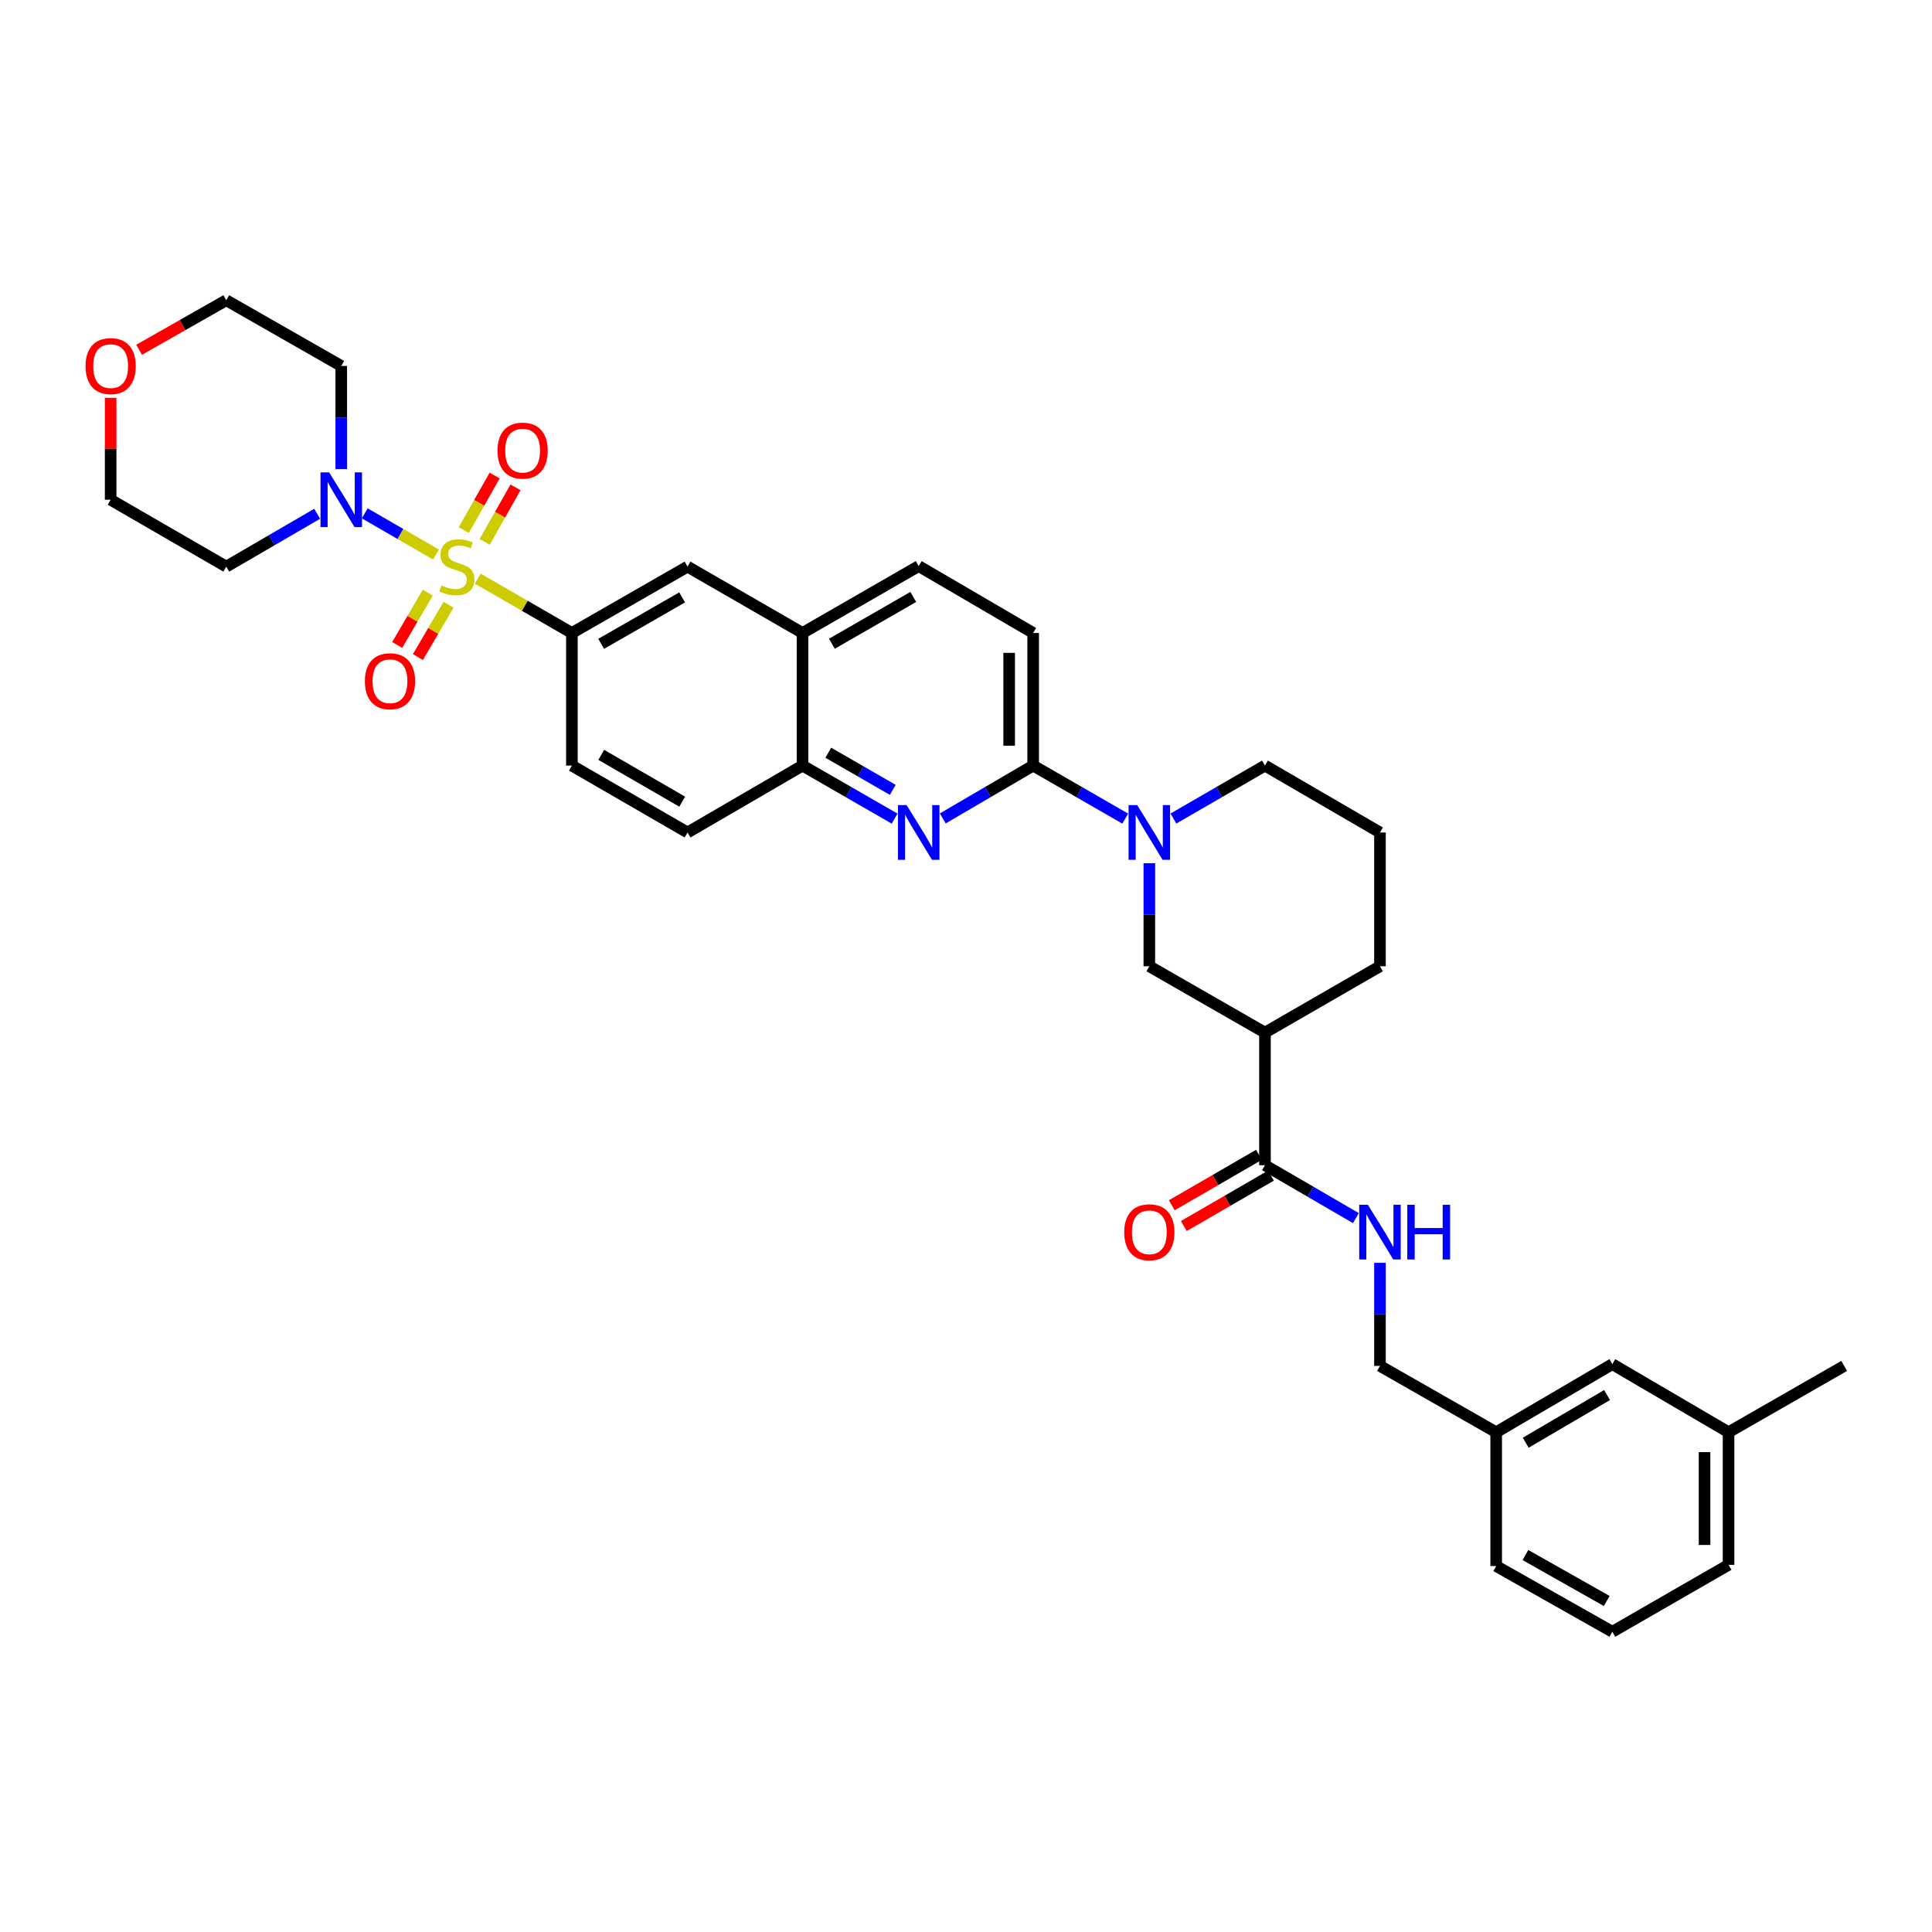 <?xml version='1.0' encoding='iso-8859-1'?>
<svg version='1.1' baseProfile='full'
              xmlns='http://www.w3.org/2000/svg'
                      xmlns:rdkit='http://www.rdkit.org/xml'
                      xmlns:xlink='http://www.w3.org/1999/xlink'
                  xml:space='preserve'
width='1000px' height='1000px' viewBox='0 0 1000 1000'>
<!-- END OF HEADER -->
<rect style='opacity:1.0;fill:#FFFFFF;stroke:none' width='1000' height='1000' x='0' y='0'> </rect>
<path class='bond-0' d='M 225.678,287.037 L 207.235,276.371' style='fill:none;fill-rule:evenodd;stroke:#CCCC00;stroke-width:6px;stroke-linecap:butt;stroke-linejoin:miter;stroke-opacity:1' />
<path class='bond-0' d='M 207.235,276.371 L 188.792,265.706' style='fill:none;fill-rule:evenodd;stroke:#0000FF;stroke-width:6px;stroke-linecap:butt;stroke-linejoin:miter;stroke-opacity:1' />
<path class='bond-4' d='M 247.285,299.516 L 271.649,313.57' style='fill:none;fill-rule:evenodd;stroke:#CCCC00;stroke-width:6px;stroke-linecap:butt;stroke-linejoin:miter;stroke-opacity:1' />
<path class='bond-4' d='M 271.649,313.57 L 296.014,327.623' style='fill:none;fill-rule:evenodd;stroke:#000000;stroke-width:6px;stroke-linecap:butt;stroke-linejoin:miter;stroke-opacity:1' />
<path class='bond-9' d='M 221.424,306.748 L 213.507,320.292' style='fill:none;fill-rule:evenodd;stroke:#CCCC00;stroke-width:6px;stroke-linecap:butt;stroke-linejoin:miter;stroke-opacity:1' />
<path class='bond-9' d='M 213.507,320.292 L 205.591,333.835' style='fill:none;fill-rule:evenodd;stroke:#FF0000;stroke-width:6px;stroke-linecap:butt;stroke-linejoin:miter;stroke-opacity:1' />
<path class='bond-9' d='M 232.149,313.017 L 224.232,326.561' style='fill:none;fill-rule:evenodd;stroke:#CCCC00;stroke-width:6px;stroke-linecap:butt;stroke-linejoin:miter;stroke-opacity:1' />
<path class='bond-9' d='M 224.232,326.561 L 216.316,340.104' style='fill:none;fill-rule:evenodd;stroke:#FF0000;stroke-width:6px;stroke-linecap:butt;stroke-linejoin:miter;stroke-opacity:1' />
<path class='bond-10' d='M 250.857,280.499 L 258.847,266.374' style='fill:none;fill-rule:evenodd;stroke:#CCCC00;stroke-width:6px;stroke-linecap:butt;stroke-linejoin:miter;stroke-opacity:1' />
<path class='bond-10' d='M 258.847,266.374 L 266.836,252.25' style='fill:none;fill-rule:evenodd;stroke:#FF0000;stroke-width:6px;stroke-linecap:butt;stroke-linejoin:miter;stroke-opacity:1' />
<path class='bond-10' d='M 240.044,274.382 L 248.034,260.258' style='fill:none;fill-rule:evenodd;stroke:#CCCC00;stroke-width:6px;stroke-linecap:butt;stroke-linejoin:miter;stroke-opacity:1' />
<path class='bond-10' d='M 248.034,260.258 L 256.023,246.134' style='fill:none;fill-rule:evenodd;stroke:#FF0000;stroke-width:6px;stroke-linecap:butt;stroke-linejoin:miter;stroke-opacity:1' />
<path class='bond-20' d='M 164.174,265.923 L 140.648,279.605' style='fill:none;fill-rule:evenodd;stroke:#0000FF;stroke-width:6px;stroke-linecap:butt;stroke-linejoin:miter;stroke-opacity:1' />
<path class='bond-20' d='M 140.648,279.605 L 117.122,293.288' style='fill:none;fill-rule:evenodd;stroke:#000000;stroke-width:6px;stroke-linecap:butt;stroke-linejoin:miter;stroke-opacity:1' />
<path class='bond-21' d='M 176.635,242.784 L 176.635,216.101' style='fill:none;fill-rule:evenodd;stroke:#0000FF;stroke-width:6px;stroke-linecap:butt;stroke-linejoin:miter;stroke-opacity:1' />
<path class='bond-21' d='M 176.635,216.101 L 176.635,189.417' style='fill:none;fill-rule:evenodd;stroke:#000000;stroke-width:6px;stroke-linecap:butt;stroke-linejoin:miter;stroke-opacity:1' />
<path class='bond-1' d='M 582.417,423.71 L 558.591,409.989' style='fill:none;fill-rule:evenodd;stroke:#0000FF;stroke-width:6px;stroke-linecap:butt;stroke-linejoin:miter;stroke-opacity:1' />
<path class='bond-1' d='M 558.591,409.989 L 534.764,396.268' style='fill:none;fill-rule:evenodd;stroke:#000000;stroke-width:6px;stroke-linecap:butt;stroke-linejoin:miter;stroke-opacity:1' />
<path class='bond-7' d='M 594.892,446.785 L 594.892,473.461' style='fill:none;fill-rule:evenodd;stroke:#0000FF;stroke-width:6px;stroke-linecap:butt;stroke-linejoin:miter;stroke-opacity:1' />
<path class='bond-7' d='M 594.892,473.461 L 594.892,500.138' style='fill:none;fill-rule:evenodd;stroke:#000000;stroke-width:6px;stroke-linecap:butt;stroke-linejoin:miter;stroke-opacity:1' />
<path class='bond-23' d='M 607.36,423.68 L 631.052,409.974' style='fill:none;fill-rule:evenodd;stroke:#0000FF;stroke-width:6px;stroke-linecap:butt;stroke-linejoin:miter;stroke-opacity:1' />
<path class='bond-23' d='M 631.052,409.974 L 654.743,396.268' style='fill:none;fill-rule:evenodd;stroke:#000000;stroke-width:6px;stroke-linecap:butt;stroke-linejoin:miter;stroke-opacity:1' />
<path class='bond-2' d='M 463.052,423.712 L 439.215,409.99' style='fill:none;fill-rule:evenodd;stroke:#0000FF;stroke-width:6px;stroke-linecap:butt;stroke-linejoin:miter;stroke-opacity:1' />
<path class='bond-2' d='M 439.215,409.99 L 415.379,396.268' style='fill:none;fill-rule:evenodd;stroke:#000000;stroke-width:6px;stroke-linecap:butt;stroke-linejoin:miter;stroke-opacity:1' />
<path class='bond-2' d='M 462.099,408.829 L 445.413,399.223' style='fill:none;fill-rule:evenodd;stroke:#0000FF;stroke-width:6px;stroke-linecap:butt;stroke-linejoin:miter;stroke-opacity:1' />
<path class='bond-2' d='M 445.413,399.223 L 428.728,389.618' style='fill:none;fill-rule:evenodd;stroke:#000000;stroke-width:6px;stroke-linecap:butt;stroke-linejoin:miter;stroke-opacity:1' />
<path class='bond-3' d='M 487.982,423.613 L 511.373,409.94' style='fill:none;fill-rule:evenodd;stroke:#0000FF;stroke-width:6px;stroke-linecap:butt;stroke-linejoin:miter;stroke-opacity:1' />
<path class='bond-3' d='M 511.373,409.94 L 534.764,396.268' style='fill:none;fill-rule:evenodd;stroke:#000000;stroke-width:6px;stroke-linecap:butt;stroke-linejoin:miter;stroke-opacity:1' />
<path class='bond-37' d='M 534.764,396.268 L 534.764,327.623' style='fill:none;fill-rule:evenodd;stroke:#000000;stroke-width:6px;stroke-linecap:butt;stroke-linejoin:miter;stroke-opacity:1' />
<path class='bond-37' d='M 522.341,385.971 L 522.341,337.92' style='fill:none;fill-rule:evenodd;stroke:#000000;stroke-width:6px;stroke-linecap:butt;stroke-linejoin:miter;stroke-opacity:1' />
<path class='bond-11' d='M 296.014,327.623 L 355.865,293.288' style='fill:none;fill-rule:evenodd;stroke:#000000;stroke-width:6px;stroke-linecap:butt;stroke-linejoin:miter;stroke-opacity:1' />
<path class='bond-11' d='M 311.174,333.249 L 353.07,309.214' style='fill:none;fill-rule:evenodd;stroke:#000000;stroke-width:6px;stroke-linecap:butt;stroke-linejoin:miter;stroke-opacity:1' />
<path class='bond-15' d='M 296.014,327.623 L 296.014,396.268' style='fill:none;fill-rule:evenodd;stroke:#000000;stroke-width:6px;stroke-linecap:butt;stroke-linejoin:miter;stroke-opacity:1' />
<path class='bond-5' d='M 654.743,534.474 L 594.892,500.138' style='fill:none;fill-rule:evenodd;stroke:#000000;stroke-width:6px;stroke-linecap:butt;stroke-linejoin:miter;stroke-opacity:1' />
<path class='bond-6' d='M 654.743,534.474 L 654.743,603.118' style='fill:none;fill-rule:evenodd;stroke:#000000;stroke-width:6px;stroke-linecap:butt;stroke-linejoin:miter;stroke-opacity:1' />
<path class='bond-38' d='M 654.743,534.474 L 714.27,500.138' style='fill:none;fill-rule:evenodd;stroke:#000000;stroke-width:6px;stroke-linecap:butt;stroke-linejoin:miter;stroke-opacity:1' />
<path class='bond-12' d='M 654.743,603.118 L 678.276,616.807' style='fill:none;fill-rule:evenodd;stroke:#000000;stroke-width:6px;stroke-linecap:butt;stroke-linejoin:miter;stroke-opacity:1' />
<path class='bond-12' d='M 678.276,616.807 L 701.808,630.495' style='fill:none;fill-rule:evenodd;stroke:#0000FF;stroke-width:6px;stroke-linecap:butt;stroke-linejoin:miter;stroke-opacity:1' />
<path class='bond-16' d='M 651.633,597.742 L 629.071,610.794' style='fill:none;fill-rule:evenodd;stroke:#000000;stroke-width:6px;stroke-linecap:butt;stroke-linejoin:miter;stroke-opacity:1' />
<path class='bond-16' d='M 629.071,610.794 L 606.51,623.846' style='fill:none;fill-rule:evenodd;stroke:#FF0000;stroke-width:6px;stroke-linecap:butt;stroke-linejoin:miter;stroke-opacity:1' />
<path class='bond-16' d='M 657.854,608.495 L 635.292,621.547' style='fill:none;fill-rule:evenodd;stroke:#000000;stroke-width:6px;stroke-linecap:butt;stroke-linejoin:miter;stroke-opacity:1' />
<path class='bond-16' d='M 635.292,621.547 L 612.731,634.6' style='fill:none;fill-rule:evenodd;stroke:#FF0000;stroke-width:6px;stroke-linecap:butt;stroke-linejoin:miter;stroke-opacity:1' />
<path class='bond-8' d='M 415.379,396.268 L 355.865,430.893' style='fill:none;fill-rule:evenodd;stroke:#000000;stroke-width:6px;stroke-linecap:butt;stroke-linejoin:miter;stroke-opacity:1' />
<path class='bond-35' d='M 415.379,396.268 L 415.379,327.623' style='fill:none;fill-rule:evenodd;stroke:#000000;stroke-width:6px;stroke-linecap:butt;stroke-linejoin:miter;stroke-opacity:1' />
<path class='bond-13' d='M 355.865,293.288 L 415.379,327.623' style='fill:none;fill-rule:evenodd;stroke:#000000;stroke-width:6px;stroke-linecap:butt;stroke-linejoin:miter;stroke-opacity:1' />
<path class='bond-22' d='M 714.27,653.635 L 714.27,680.312' style='fill:none;fill-rule:evenodd;stroke:#0000FF;stroke-width:6px;stroke-linecap:butt;stroke-linejoin:miter;stroke-opacity:1' />
<path class='bond-22' d='M 714.27,680.312 L 714.27,706.989' style='fill:none;fill-rule:evenodd;stroke:#000000;stroke-width:6px;stroke-linecap:butt;stroke-linejoin:miter;stroke-opacity:1' />
<path class='bond-18' d='M 415.379,327.623 L 475.527,293.011' style='fill:none;fill-rule:evenodd;stroke:#000000;stroke-width:6px;stroke-linecap:butt;stroke-linejoin:miter;stroke-opacity:1' />
<path class='bond-18' d='M 430.597,333.199 L 472.701,308.971' style='fill:none;fill-rule:evenodd;stroke:#000000;stroke-width:6px;stroke-linecap:butt;stroke-linejoin:miter;stroke-opacity:1' />
<path class='bond-14' d='M 534.764,327.623 L 475.527,293.011' style='fill:none;fill-rule:evenodd;stroke:#000000;stroke-width:6px;stroke-linecap:butt;stroke-linejoin:miter;stroke-opacity:1' />
<path class='bond-17' d='M 296.014,396.268 L 355.865,430.893' style='fill:none;fill-rule:evenodd;stroke:#000000;stroke-width:6px;stroke-linecap:butt;stroke-linejoin:miter;stroke-opacity:1' />
<path class='bond-17' d='M 311.213,390.708 L 353.109,414.946' style='fill:none;fill-rule:evenodd;stroke:#000000;stroke-width:6px;stroke-linecap:butt;stroke-linejoin:miter;stroke-opacity:1' />
<path class='bond-19' d='M 71.992,181.052 L 94.557,168.229' style='fill:none;fill-rule:evenodd;stroke:#FF0000;stroke-width:6px;stroke-linecap:butt;stroke-linejoin:miter;stroke-opacity:1' />
<path class='bond-19' d='M 94.557,168.229 L 117.122,155.406' style='fill:none;fill-rule:evenodd;stroke:#000000;stroke-width:6px;stroke-linecap:butt;stroke-linejoin:miter;stroke-opacity:1' />
<path class='bond-36' d='M 57.271,205.909 L 57.271,232.292' style='fill:none;fill-rule:evenodd;stroke:#FF0000;stroke-width:6px;stroke-linecap:butt;stroke-linejoin:miter;stroke-opacity:1' />
<path class='bond-36' d='M 57.271,232.292 L 57.271,258.676' style='fill:none;fill-rule:evenodd;stroke:#000000;stroke-width:6px;stroke-linecap:butt;stroke-linejoin:miter;stroke-opacity:1' />
<path class='bond-29' d='M 117.122,293.288 L 57.271,258.676' style='fill:none;fill-rule:evenodd;stroke:#000000;stroke-width:6px;stroke-linecap:butt;stroke-linejoin:miter;stroke-opacity:1' />
<path class='bond-28' d='M 176.635,189.417 L 117.122,155.406' style='fill:none;fill-rule:evenodd;stroke:#000000;stroke-width:6px;stroke-linecap:butt;stroke-linejoin:miter;stroke-opacity:1' />
<path class='bond-25' d='M 714.27,706.989 L 774.418,741.324' style='fill:none;fill-rule:evenodd;stroke:#000000;stroke-width:6px;stroke-linecap:butt;stroke-linejoin:miter;stroke-opacity:1' />
<path class='bond-30' d='M 654.743,396.268 L 714.27,430.893' style='fill:none;fill-rule:evenodd;stroke:#000000;stroke-width:6px;stroke-linecap:butt;stroke-linejoin:miter;stroke-opacity:1' />
<path class='bond-24' d='M 834.546,706.078 L 774.418,741.324' style='fill:none;fill-rule:evenodd;stroke:#000000;stroke-width:6px;stroke-linecap:butt;stroke-linejoin:miter;stroke-opacity:1' />
<path class='bond-24' d='M 831.809,722.082 L 789.72,746.755' style='fill:none;fill-rule:evenodd;stroke:#000000;stroke-width:6px;stroke-linecap:butt;stroke-linejoin:miter;stroke-opacity:1' />
<path class='bond-27' d='M 834.546,706.078 L 894.694,741.324' style='fill:none;fill-rule:evenodd;stroke:#000000;stroke-width:6px;stroke-linecap:butt;stroke-linejoin:miter;stroke-opacity:1' />
<path class='bond-32' d='M 774.418,741.324 L 774.418,810.583' style='fill:none;fill-rule:evenodd;stroke:#000000;stroke-width:6px;stroke-linecap:butt;stroke-linejoin:miter;stroke-opacity:1' />
<path class='bond-26' d='M 714.27,500.138 L 714.27,430.893' style='fill:none;fill-rule:evenodd;stroke:#000000;stroke-width:6px;stroke-linecap:butt;stroke-linejoin:miter;stroke-opacity:1' />
<path class='bond-34' d='M 894.694,741.324 L 954.545,706.989' style='fill:none;fill-rule:evenodd;stroke:#000000;stroke-width:6px;stroke-linecap:butt;stroke-linejoin:miter;stroke-opacity:1' />
<path class='bond-39' d='M 894.694,741.324 L 894.694,809.969' style='fill:none;fill-rule:evenodd;stroke:#000000;stroke-width:6px;stroke-linecap:butt;stroke-linejoin:miter;stroke-opacity:1' />
<path class='bond-39' d='M 882.271,751.621 L 882.271,799.672' style='fill:none;fill-rule:evenodd;stroke:#000000;stroke-width:6px;stroke-linecap:butt;stroke-linejoin:miter;stroke-opacity:1' />
<path class='bond-31' d='M 834.546,844.594 L 774.418,810.583' style='fill:none;fill-rule:evenodd;stroke:#000000;stroke-width:6px;stroke-linecap:butt;stroke-linejoin:miter;stroke-opacity:1' />
<path class='bond-31' d='M 831.643,828.68 L 789.554,804.872' style='fill:none;fill-rule:evenodd;stroke:#000000;stroke-width:6px;stroke-linecap:butt;stroke-linejoin:miter;stroke-opacity:1' />
<path class='bond-33' d='M 834.546,844.594 L 894.694,809.969' style='fill:none;fill-rule:evenodd;stroke:#000000;stroke-width:6px;stroke-linecap:butt;stroke-linejoin:miter;stroke-opacity:1' />
<path  class='atom-0' d='M 228.487 303.008
Q 228.807 303.128, 230.127 303.688
Q 231.447 304.248, 232.887 304.608
Q 234.367 304.928, 235.807 304.928
Q 238.487 304.928, 240.047 303.648
Q 241.607 302.328, 241.607 300.048
Q 241.607 298.488, 240.807 297.528
Q 240.047 296.568, 238.847 296.048
Q 237.647 295.528, 235.647 294.928
Q 233.127 294.168, 231.607 293.448
Q 230.127 292.728, 229.047 291.208
Q 228.007 289.688, 228.007 287.128
Q 228.007 283.568, 230.407 281.368
Q 232.847 279.168, 237.647 279.168
Q 240.927 279.168, 244.647 280.728
L 243.727 283.808
Q 240.327 282.408, 237.767 282.408
Q 235.007 282.408, 233.487 283.568
Q 231.967 284.688, 232.007 286.648
Q 232.007 288.168, 232.767 289.088
Q 233.567 290.008, 234.687 290.528
Q 235.847 291.048, 237.767 291.648
Q 240.327 292.448, 241.847 293.248
Q 243.367 294.048, 244.447 295.688
Q 245.567 297.288, 245.567 300.048
Q 245.567 303.968, 242.927 306.088
Q 240.327 308.168, 235.967 308.168
Q 233.447 308.168, 231.527 307.608
Q 229.647 307.088, 227.407 306.168
L 228.487 303.008
' fill='#CCCC00'/>
<path  class='atom-1' d='M 170.375 244.516
L 179.655 259.516
Q 180.575 260.996, 182.055 263.676
Q 183.535 266.356, 183.615 266.516
L 183.615 244.516
L 187.375 244.516
L 187.375 272.836
L 183.495 272.836
L 173.535 256.436
Q 172.375 254.516, 171.135 252.316
Q 169.935 250.116, 169.575 249.436
L 169.575 272.836
L 165.895 272.836
L 165.895 244.516
L 170.375 244.516
' fill='#0000FF'/>
<path  class='atom-2' d='M 588.632 416.733
L 597.912 431.733
Q 598.832 433.213, 600.312 435.893
Q 601.792 438.573, 601.872 438.733
L 601.872 416.733
L 605.632 416.733
L 605.632 445.053
L 601.752 445.053
L 591.792 428.653
Q 590.632 426.733, 589.392 424.533
Q 588.192 422.333, 587.832 421.653
L 587.832 445.053
L 584.152 445.053
L 584.152 416.733
L 588.632 416.733
' fill='#0000FF'/>
<path  class='atom-3' d='M 469.267 416.733
L 478.547 431.733
Q 479.467 433.213, 480.947 435.893
Q 482.427 438.573, 482.507 438.733
L 482.507 416.733
L 486.267 416.733
L 486.267 445.053
L 482.387 445.053
L 472.427 428.653
Q 471.267 426.733, 470.027 424.533
Q 468.827 422.333, 468.467 421.653
L 468.467 445.053
L 464.787 445.053
L 464.787 416.733
L 469.267 416.733
' fill='#0000FF'/>
<path  class='atom-10' d='M 188.861 352.605
Q 188.861 345.805, 192.221 342.005
Q 195.581 338.205, 201.861 338.205
Q 208.141 338.205, 211.501 342.005
Q 214.861 345.805, 214.861 352.605
Q 214.861 359.485, 211.461 363.405
Q 208.061 367.285, 201.861 367.285
Q 195.621 367.285, 192.221 363.405
Q 188.861 359.525, 188.861 352.605
M 201.861 364.085
Q 206.181 364.085, 208.501 361.205
Q 210.861 358.285, 210.861 352.605
Q 210.861 347.045, 208.501 344.245
Q 206.181 341.405, 201.861 341.405
Q 197.541 341.405, 195.181 344.205
Q 192.861 347.005, 192.861 352.605
Q 192.861 358.325, 195.181 361.205
Q 197.541 364.085, 201.861 364.085
' fill='#FF0000'/>
<path  class='atom-11' d='M 257.498 233.24
Q 257.498 226.44, 260.858 222.64
Q 264.218 218.84, 270.498 218.84
Q 276.778 218.84, 280.138 222.64
Q 283.498 226.44, 283.498 233.24
Q 283.498 240.12, 280.098 244.04
Q 276.698 247.92, 270.498 247.92
Q 264.258 247.92, 260.858 244.04
Q 257.498 240.16, 257.498 233.24
M 270.498 244.72
Q 274.818 244.72, 277.138 241.84
Q 279.498 238.92, 279.498 233.24
Q 279.498 227.68, 277.138 224.88
Q 274.818 222.04, 270.498 222.04
Q 266.178 222.04, 263.818 224.84
Q 261.498 227.64, 261.498 233.24
Q 261.498 238.96, 263.818 241.84
Q 266.178 244.72, 270.498 244.72
' fill='#FF0000'/>
<path  class='atom-13' d='M 708.01 623.584
L 717.29 638.584
Q 718.21 640.064, 719.69 642.744
Q 721.17 645.424, 721.25 645.584
L 721.25 623.584
L 725.01 623.584
L 725.01 651.904
L 721.13 651.904
L 711.17 635.504
Q 710.01 633.584, 708.77 631.384
Q 707.57 629.184, 707.21 628.504
L 707.21 651.904
L 703.53 651.904
L 703.53 623.584
L 708.01 623.584
' fill='#0000FF'/>
<path  class='atom-13' d='M 728.41 623.584
L 732.25 623.584
L 732.25 635.624
L 746.73 635.624
L 746.73 623.584
L 750.57 623.584
L 750.57 651.904
L 746.73 651.904
L 746.73 638.824
L 732.25 638.824
L 732.25 651.904
L 728.41 651.904
L 728.41 623.584
' fill='#0000FF'/>
<path  class='atom-17' d='M 581.892 637.824
Q 581.892 631.024, 585.252 627.224
Q 588.612 623.424, 594.892 623.424
Q 601.172 623.424, 604.532 627.224
Q 607.892 631.024, 607.892 637.824
Q 607.892 644.704, 604.492 648.624
Q 601.092 652.504, 594.892 652.504
Q 588.652 652.504, 585.252 648.624
Q 581.892 644.744, 581.892 637.824
M 594.892 649.304
Q 599.212 649.304, 601.532 646.424
Q 603.892 643.504, 603.892 637.824
Q 603.892 632.264, 601.532 629.464
Q 599.212 626.624, 594.892 626.624
Q 590.572 626.624, 588.212 629.424
Q 585.892 632.224, 585.892 637.824
Q 585.892 643.544, 588.212 646.424
Q 590.572 649.304, 594.892 649.304
' fill='#FF0000'/>
<path  class='atom-20' d='M 44.271 189.497
Q 44.271 182.697, 47.631 178.897
Q 50.991 175.097, 57.271 175.097
Q 63.551 175.097, 66.911 178.897
Q 70.271 182.697, 70.271 189.497
Q 70.271 196.377, 66.871 200.297
Q 63.471 204.177, 57.271 204.177
Q 51.031 204.177, 47.631 200.297
Q 44.271 196.417, 44.271 189.497
M 57.271 200.977
Q 61.591 200.977, 63.911 198.097
Q 66.271 195.177, 66.271 189.497
Q 66.271 183.937, 63.911 181.137
Q 61.591 178.297, 57.271 178.297
Q 52.951 178.297, 50.591 181.097
Q 48.271 183.897, 48.271 189.497
Q 48.271 195.217, 50.591 198.097
Q 52.951 200.977, 57.271 200.977
' fill='#FF0000'/>
</svg>
